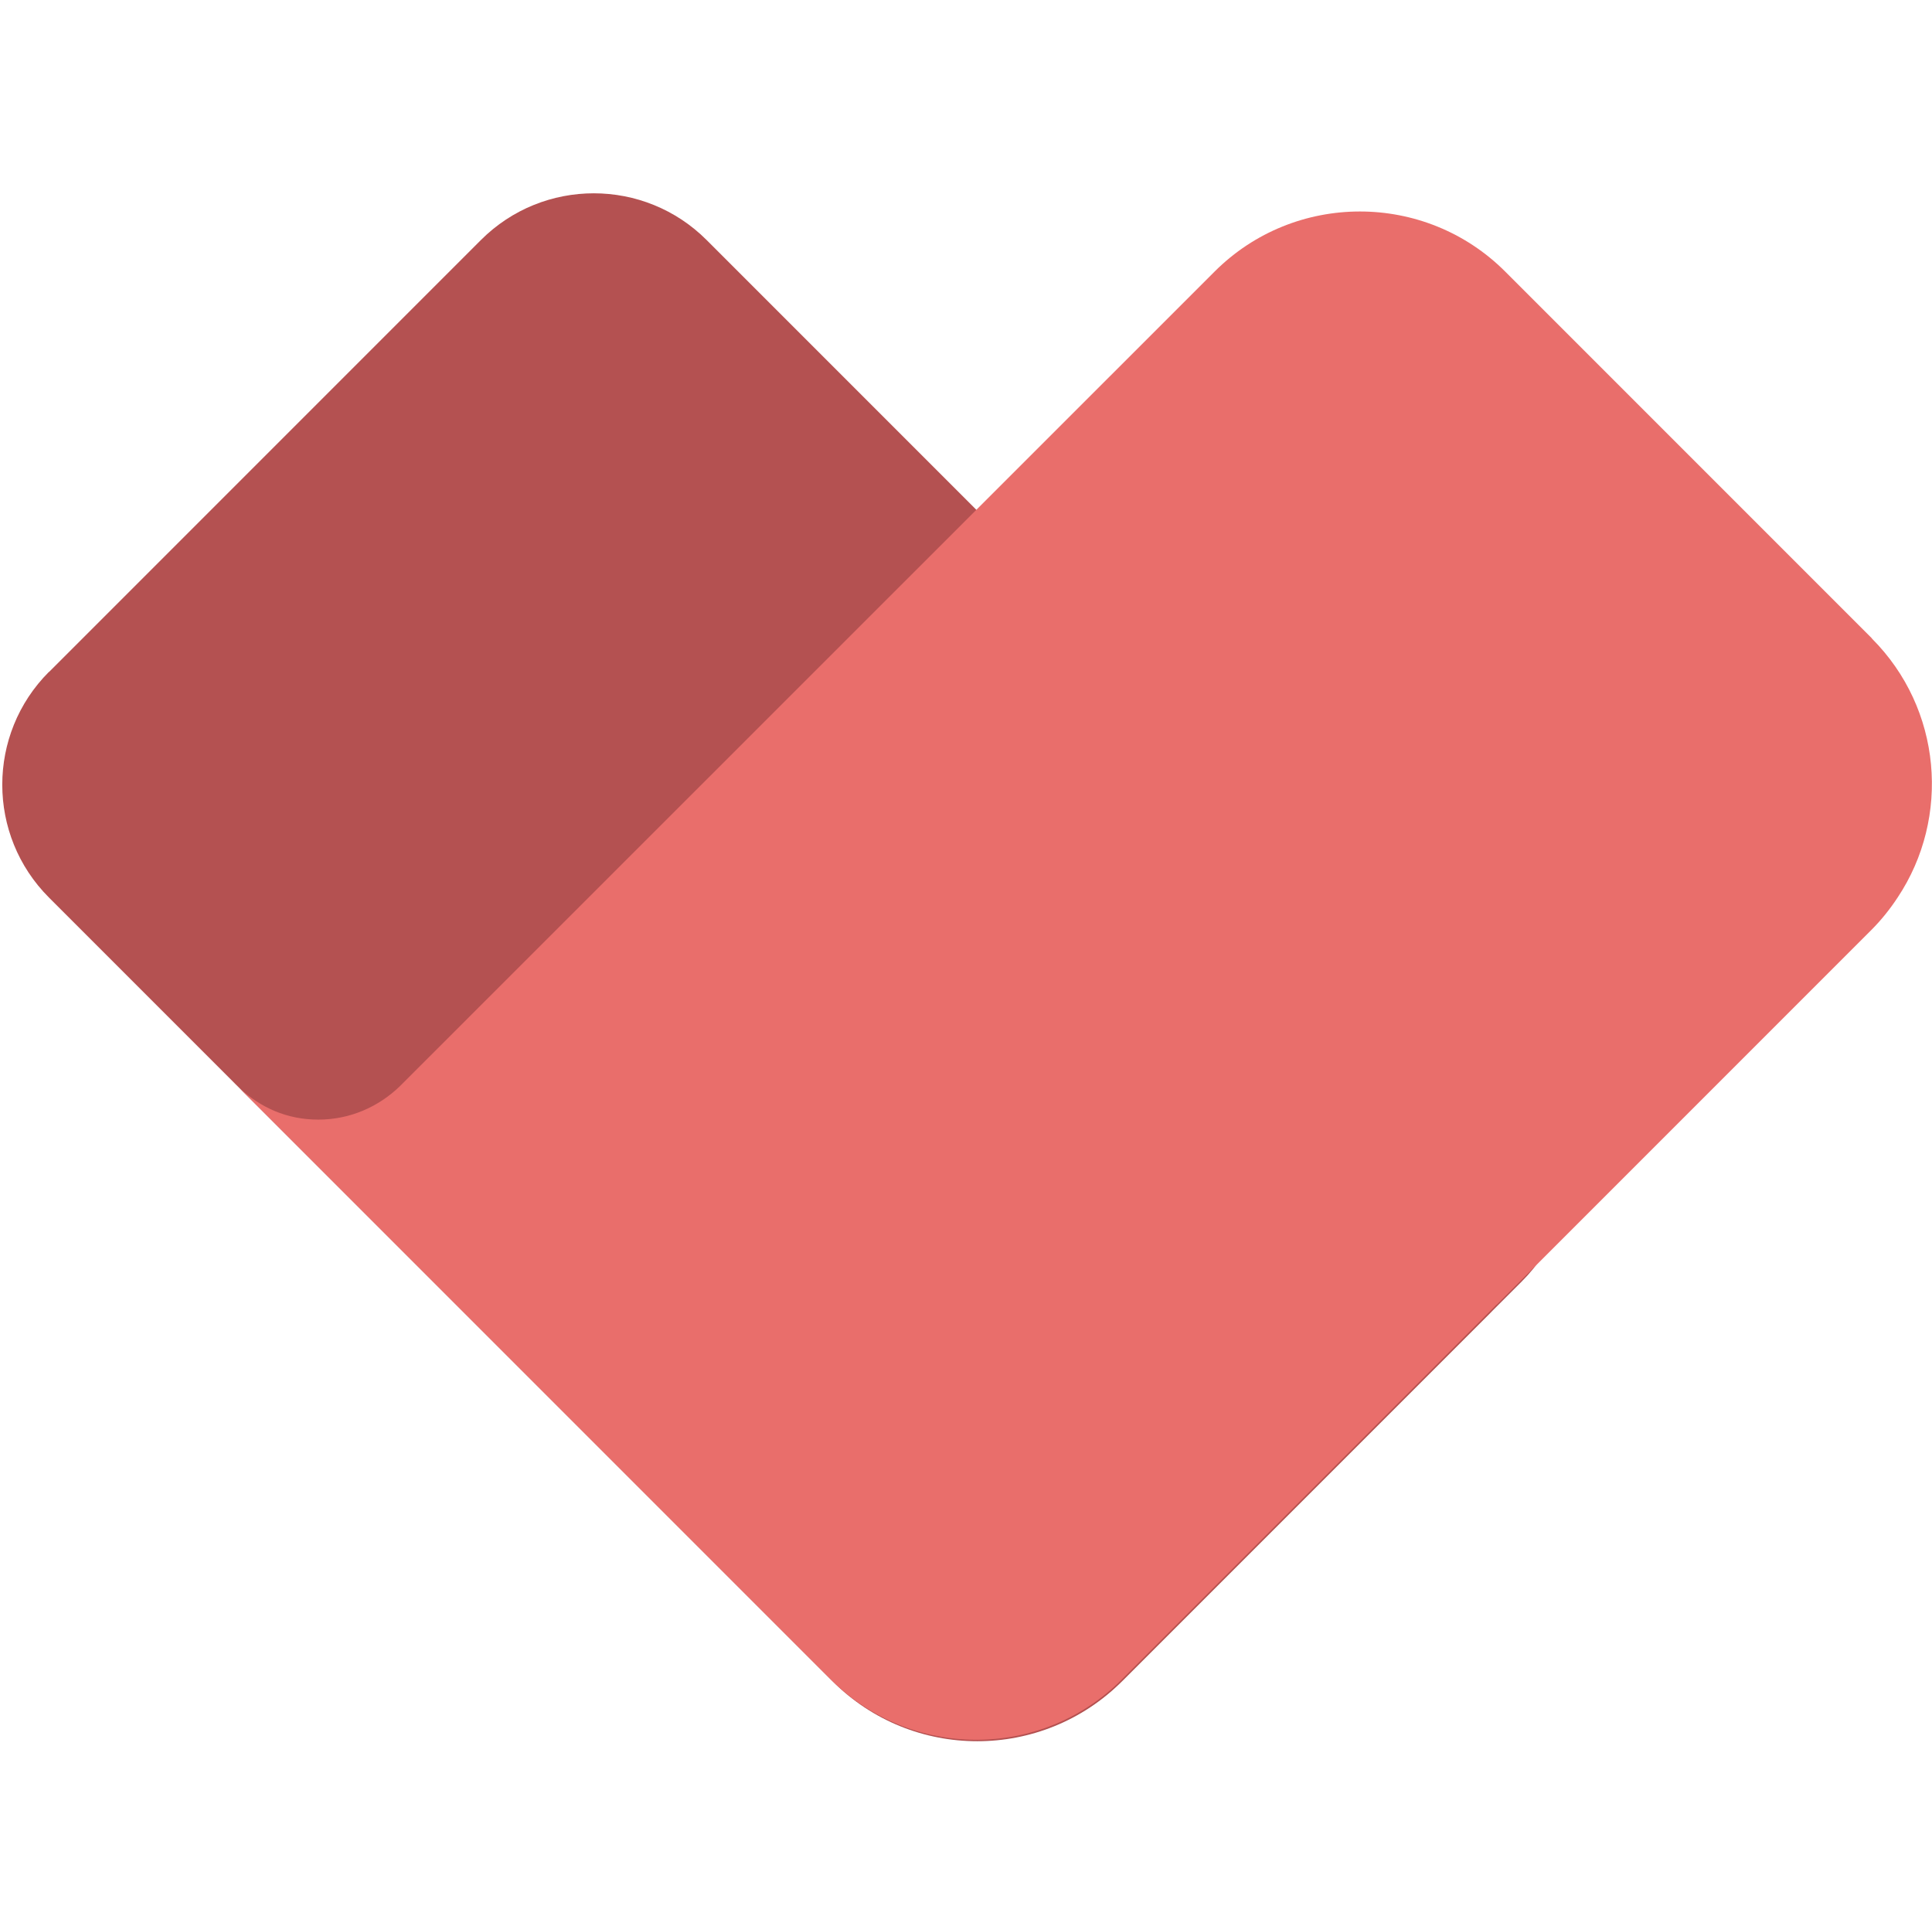 <?xml version="1.0" encoding="UTF-8"?><svg id="Layer_1" xmlns="http://www.w3.org/2000/svg" viewBox="0 0 95.89 95.78"><defs><style>.cls-1{fill:none;}.cls-1,.cls-2,.cls-3,.cls-4{stroke-width:0px;}.cls-2{fill:#df7548;}.cls-3{fill:#b45151;}.cls-4{fill:#e96e6b;}</style></defs><path class="cls-2" d="M48.46,86.38c2.63,0,5.25-.98,7.25-2.98l18.2-18.2c.13-.13.22-.27.34-.41l-18.61,18.61c-1.99,1.99-4.58,2.98-7.18,2.98h0Z"/><path class="cls-3" d="M2.43,33.35L23.87,11.91c3.09-3.09,8.11-3.09,11.2,0l40.47,40.47c3.09,3.09,3.09,8.11,0,11.2l-19.85,19.85c-3.97,3.97-10.4,3.97-14.37,0L2.43,44.54c-3.09-3.09-3.09-8.11,0-11.2h0Z"/><path class="cls-4" d="M92.91,31.68l-18.2-18.2c-3.98-3.98-10.45-3.98-14.43,0L19.84,53.91c-1.05,1.01-2.46,1.65-4.04,1.65s-2.88-.61-3.92-1.57l29.36,29.36c3.98,3.98,10.45,3.98,14.43,0l18.63-18.63s-.03.05-.05.06l18.62-18.62c.5-.5.94-1.05,1.32-1.63,2.63-3.96,2.2-9.36-1.29-12.85h0Z"/><path class="cls-2" d="M11.89,53.99l-.37-.37c.12.13.24.25.37.37Z"/><path class="cls-2" d="M19.98,53.79l-.08.08s.05-.05.08-.08Z"/><rect class="cls-1" width="95.78" height="95.78"/></svg>